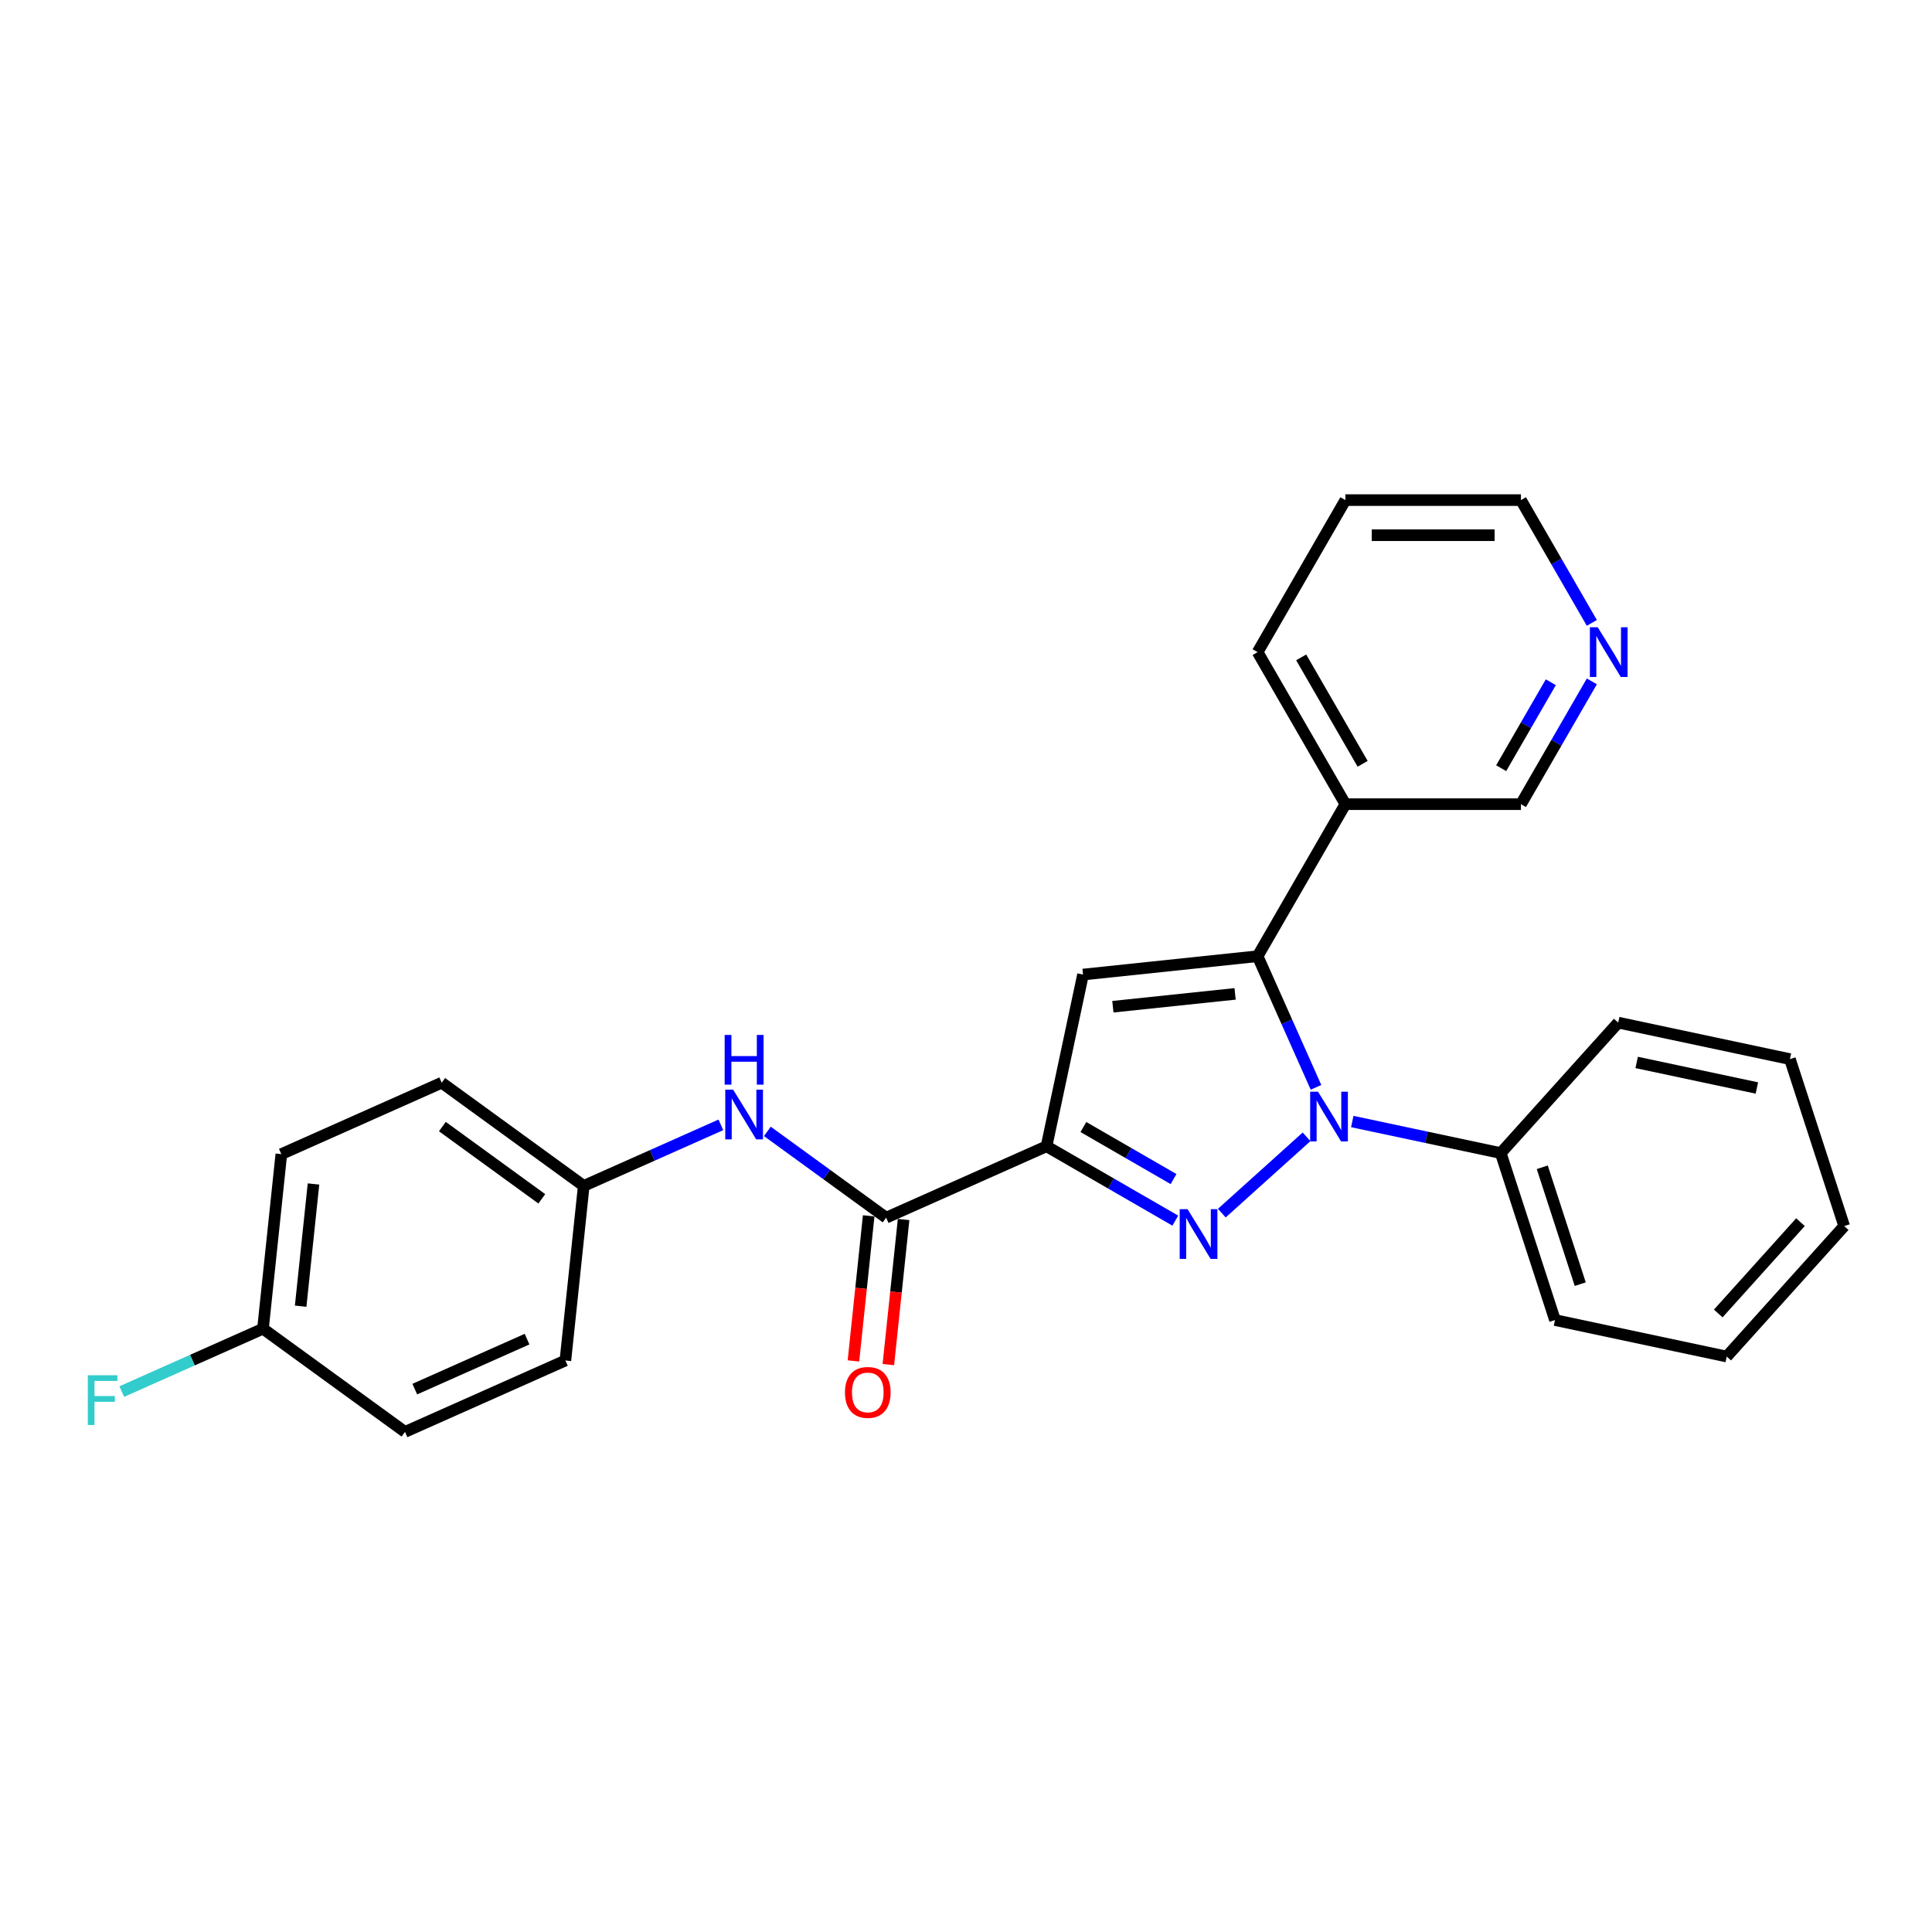 <?xml version='1.0' encoding='iso-8859-1'?>
<svg version='1.1' baseProfile='full'
              xmlns='http://www.w3.org/2000/svg'
                      xmlns:rdkit='http://www.rdkit.org/xml'
                      xmlns:xlink='http://www.w3.org/1999/xlink'
                  xml:space='preserve'
width='1000px' height='1000px' viewBox='0 0 1000 1000'>
<!-- END OF HEADER -->
<rect style='opacity:1.0;fill:#FFFFFF;stroke:none' width='1000' height='1000' x='0' y='0'> </rect>
<path class='bond-0' d='M 632.402,627.913 L 676.273,588.412' style='fill:none;fill-rule:evenodd;stroke:#0000FF;stroke-width:6px;stroke-linecap:butt;stroke-linejoin:miter;stroke-opacity:1' />
<path class='bond-1' d='M 608.341,631.8 L 575.009,612.556' style='fill:none;fill-rule:evenodd;stroke:#0000FF;stroke-width:6px;stroke-linecap:butt;stroke-linejoin:miter;stroke-opacity:1' />
<path class='bond-1' d='M 575.009,612.556 L 541.678,593.312' style='fill:none;fill-rule:evenodd;stroke:#000000;stroke-width:6px;stroke-linecap:butt;stroke-linejoin:miter;stroke-opacity:1' />
<path class='bond-1' d='M 607.428,610.288 L 584.096,596.817' style='fill:none;fill-rule:evenodd;stroke:#0000FF;stroke-width:6px;stroke-linecap:butt;stroke-linejoin:miter;stroke-opacity:1' />
<path class='bond-1' d='M 584.096,596.817 L 560.764,583.347' style='fill:none;fill-rule:evenodd;stroke:#000000;stroke-width:6px;stroke-linecap:butt;stroke-linejoin:miter;stroke-opacity:1' />
<path class='bond-2' d='M 681.159,562.805 L 666.05,528.869' style='fill:none;fill-rule:evenodd;stroke:#0000FF;stroke-width:6px;stroke-linecap:butt;stroke-linejoin:miter;stroke-opacity:1' />
<path class='bond-2' d='M 666.05,528.869 L 650.94,494.932' style='fill:none;fill-rule:evenodd;stroke:#000000;stroke-width:6px;stroke-linecap:butt;stroke-linejoin:miter;stroke-opacity:1' />
<path class='bond-7' d='M 699.93,580.501 L 738.356,588.669' style='fill:none;fill-rule:evenodd;stroke:#0000FF;stroke-width:6px;stroke-linecap:butt;stroke-linejoin:miter;stroke-opacity:1' />
<path class='bond-7' d='M 738.356,588.669 L 776.781,596.836' style='fill:none;fill-rule:evenodd;stroke:#000000;stroke-width:6px;stroke-linecap:butt;stroke-linejoin:miter;stroke-opacity:1' />
<path class='bond-3' d='M 541.678,593.312 L 560.57,504.43' style='fill:none;fill-rule:evenodd;stroke:#000000;stroke-width:6px;stroke-linecap:butt;stroke-linejoin:miter;stroke-opacity:1' />
<path class='bond-4' d='M 541.678,593.312 L 458.666,630.271' style='fill:none;fill-rule:evenodd;stroke:#000000;stroke-width:6px;stroke-linecap:butt;stroke-linejoin:miter;stroke-opacity:1' />
<path class='bond-6' d='M 650.94,494.932 L 696.374,416.238' style='fill:none;fill-rule:evenodd;stroke:#000000;stroke-width:6px;stroke-linecap:butt;stroke-linejoin:miter;stroke-opacity:1' />
<path class='bond-26' d='M 650.94,494.932 L 560.57,504.43' style='fill:none;fill-rule:evenodd;stroke:#000000;stroke-width:6px;stroke-linecap:butt;stroke-linejoin:miter;stroke-opacity:1' />
<path class='bond-26' d='M 639.284,514.431 L 576.025,521.08' style='fill:none;fill-rule:evenodd;stroke:#000000;stroke-width:6px;stroke-linecap:butt;stroke-linejoin:miter;stroke-opacity:1' />
<path class='bond-5' d='M 458.666,630.271 L 427.925,607.937' style='fill:none;fill-rule:evenodd;stroke:#000000;stroke-width:6px;stroke-linecap:butt;stroke-linejoin:miter;stroke-opacity:1' />
<path class='bond-5' d='M 427.925,607.937 L 397.184,585.602' style='fill:none;fill-rule:evenodd;stroke:#0000FF;stroke-width:6px;stroke-linecap:butt;stroke-linejoin:miter;stroke-opacity:1' />
<path class='bond-8' d='M 449.629,629.322 L 445.683,666.865' style='fill:none;fill-rule:evenodd;stroke:#000000;stroke-width:6px;stroke-linecap:butt;stroke-linejoin:miter;stroke-opacity:1' />
<path class='bond-8' d='M 445.683,666.865 L 441.737,704.408' style='fill:none;fill-rule:evenodd;stroke:#FF0000;stroke-width:6px;stroke-linecap:butt;stroke-linejoin:miter;stroke-opacity:1' />
<path class='bond-8' d='M 467.703,631.221 L 463.757,668.764' style='fill:none;fill-rule:evenodd;stroke:#000000;stroke-width:6px;stroke-linecap:butt;stroke-linejoin:miter;stroke-opacity:1' />
<path class='bond-8' d='M 463.757,668.764 L 459.811,706.307' style='fill:none;fill-rule:evenodd;stroke:#FF0000;stroke-width:6px;stroke-linecap:butt;stroke-linejoin:miter;stroke-opacity:1' />
<path class='bond-10' d='M 373.122,582.217 L 337.631,598.019' style='fill:none;fill-rule:evenodd;stroke:#0000FF;stroke-width:6px;stroke-linecap:butt;stroke-linejoin:miter;stroke-opacity:1' />
<path class='bond-10' d='M 337.631,598.019 L 302.141,613.82' style='fill:none;fill-rule:evenodd;stroke:#000000;stroke-width:6px;stroke-linecap:butt;stroke-linejoin:miter;stroke-opacity:1' />
<path class='bond-12' d='M 696.374,416.238 L 787.242,416.238' style='fill:none;fill-rule:evenodd;stroke:#000000;stroke-width:6px;stroke-linecap:butt;stroke-linejoin:miter;stroke-opacity:1' />
<path class='bond-18' d='M 696.374,416.238 L 650.94,337.545' style='fill:none;fill-rule:evenodd;stroke:#000000;stroke-width:6px;stroke-linecap:butt;stroke-linejoin:miter;stroke-opacity:1' />
<path class='bond-18' d='M 705.298,395.347 L 673.494,340.262' style='fill:none;fill-rule:evenodd;stroke:#000000;stroke-width:6px;stroke-linecap:butt;stroke-linejoin:miter;stroke-opacity:1' />
<path class='bond-20' d='M 776.781,596.836 L 804.861,683.257' style='fill:none;fill-rule:evenodd;stroke:#000000;stroke-width:6px;stroke-linecap:butt;stroke-linejoin:miter;stroke-opacity:1' />
<path class='bond-20' d='M 798.277,604.183 L 817.933,664.678' style='fill:none;fill-rule:evenodd;stroke:#000000;stroke-width:6px;stroke-linecap:butt;stroke-linejoin:miter;stroke-opacity:1' />
<path class='bond-21' d='M 776.781,596.836 L 837.584,529.308' style='fill:none;fill-rule:evenodd;stroke:#000000;stroke-width:6px;stroke-linecap:butt;stroke-linejoin:miter;stroke-opacity:1' />
<path class='bond-9' d='M 823.935,352.683 L 805.589,384.461' style='fill:none;fill-rule:evenodd;stroke:#0000FF;stroke-width:6px;stroke-linecap:butt;stroke-linejoin:miter;stroke-opacity:1' />
<path class='bond-9' d='M 805.589,384.461 L 787.242,416.238' style='fill:none;fill-rule:evenodd;stroke:#000000;stroke-width:6px;stroke-linecap:butt;stroke-linejoin:miter;stroke-opacity:1' />
<path class='bond-9' d='M 802.693,353.13 L 789.85,375.374' style='fill:none;fill-rule:evenodd;stroke:#0000FF;stroke-width:6px;stroke-linecap:butt;stroke-linejoin:miter;stroke-opacity:1' />
<path class='bond-9' d='M 789.85,375.374 L 777.007,397.618' style='fill:none;fill-rule:evenodd;stroke:#000000;stroke-width:6px;stroke-linecap:butt;stroke-linejoin:miter;stroke-opacity:1' />
<path class='bond-29' d='M 823.935,322.406 L 805.589,290.628' style='fill:none;fill-rule:evenodd;stroke:#0000FF;stroke-width:6px;stroke-linecap:butt;stroke-linejoin:miter;stroke-opacity:1' />
<path class='bond-29' d='M 805.589,290.628 L 787.242,258.851' style='fill:none;fill-rule:evenodd;stroke:#000000;stroke-width:6px;stroke-linecap:butt;stroke-linejoin:miter;stroke-opacity:1' />
<path class='bond-14' d='M 302.141,613.82 L 292.643,704.19' style='fill:none;fill-rule:evenodd;stroke:#000000;stroke-width:6px;stroke-linecap:butt;stroke-linejoin:miter;stroke-opacity:1' />
<path class='bond-15' d='M 302.141,613.82 L 228.627,560.409' style='fill:none;fill-rule:evenodd;stroke:#000000;stroke-width:6px;stroke-linecap:butt;stroke-linejoin:miter;stroke-opacity:1' />
<path class='bond-15' d='M 280.432,620.511 L 228.972,583.124' style='fill:none;fill-rule:evenodd;stroke:#000000;stroke-width:6px;stroke-linecap:butt;stroke-linejoin:miter;stroke-opacity:1' />
<path class='bond-11' d='M 136.117,687.738 L 145.616,597.369' style='fill:none;fill-rule:evenodd;stroke:#000000;stroke-width:6px;stroke-linecap:butt;stroke-linejoin:miter;stroke-opacity:1' />
<path class='bond-11' d='M 155.616,676.083 L 162.265,612.824' style='fill:none;fill-rule:evenodd;stroke:#000000;stroke-width:6px;stroke-linecap:butt;stroke-linejoin:miter;stroke-opacity:1' />
<path class='bond-13' d='M 136.117,687.738 L 99.573,704.009' style='fill:none;fill-rule:evenodd;stroke:#000000;stroke-width:6px;stroke-linecap:butt;stroke-linejoin:miter;stroke-opacity:1' />
<path class='bond-13' d='M 99.573,704.009 L 63.028,720.28' style='fill:none;fill-rule:evenodd;stroke:#33CCCC;stroke-width:6px;stroke-linecap:butt;stroke-linejoin:miter;stroke-opacity:1' />
<path class='bond-28' d='M 136.117,687.738 L 209.631,741.149' style='fill:none;fill-rule:evenodd;stroke:#000000;stroke-width:6px;stroke-linecap:butt;stroke-linejoin:miter;stroke-opacity:1' />
<path class='bond-16' d='M 292.643,704.19 L 209.631,741.149' style='fill:none;fill-rule:evenodd;stroke:#000000;stroke-width:6px;stroke-linecap:butt;stroke-linejoin:miter;stroke-opacity:1' />
<path class='bond-16' d='M 272.799,693.131 L 214.691,719.003' style='fill:none;fill-rule:evenodd;stroke:#000000;stroke-width:6px;stroke-linecap:butt;stroke-linejoin:miter;stroke-opacity:1' />
<path class='bond-17' d='M 228.627,560.409 L 145.616,597.369' style='fill:none;fill-rule:evenodd;stroke:#000000;stroke-width:6px;stroke-linecap:butt;stroke-linejoin:miter;stroke-opacity:1' />
<path class='bond-22' d='M 650.94,337.545 L 696.374,258.851' style='fill:none;fill-rule:evenodd;stroke:#000000;stroke-width:6px;stroke-linecap:butt;stroke-linejoin:miter;stroke-opacity:1' />
<path class='bond-19' d='M 787.242,258.851 L 696.374,258.851' style='fill:none;fill-rule:evenodd;stroke:#000000;stroke-width:6px;stroke-linecap:butt;stroke-linejoin:miter;stroke-opacity:1' />
<path class='bond-19' d='M 773.612,277.024 L 710.004,277.024' style='fill:none;fill-rule:evenodd;stroke:#000000;stroke-width:6px;stroke-linecap:butt;stroke-linejoin:miter;stroke-opacity:1' />
<path class='bond-24' d='M 804.861,683.257 L 893.743,702.149' style='fill:none;fill-rule:evenodd;stroke:#000000;stroke-width:6px;stroke-linecap:butt;stroke-linejoin:miter;stroke-opacity:1' />
<path class='bond-23' d='M 837.584,529.308 L 926.466,548.201' style='fill:none;fill-rule:evenodd;stroke:#000000;stroke-width:6px;stroke-linecap:butt;stroke-linejoin:miter;stroke-opacity:1' />
<path class='bond-23' d='M 847.138,549.919 L 909.355,563.143' style='fill:none;fill-rule:evenodd;stroke:#000000;stroke-width:6px;stroke-linecap:butt;stroke-linejoin:miter;stroke-opacity:1' />
<path class='bond-25' d='M 926.466,548.201 L 954.545,634.621' style='fill:none;fill-rule:evenodd;stroke:#000000;stroke-width:6px;stroke-linecap:butt;stroke-linejoin:miter;stroke-opacity:1' />
<path class='bond-27' d='M 893.743,702.149 L 954.545,634.621' style='fill:none;fill-rule:evenodd;stroke:#000000;stroke-width:6px;stroke-linecap:butt;stroke-linejoin:miter;stroke-opacity:1' />
<path class='bond-27' d='M 889.358,679.859 L 931.92,632.59' style='fill:none;fill-rule:evenodd;stroke:#000000;stroke-width:6px;stroke-linecap:butt;stroke-linejoin:miter;stroke-opacity:1' />
<path  class='atom-0' d='M 614.683 625.879
L 623.116 639.509
Q 623.952 640.854, 625.297 643.29
Q 626.641 645.725, 626.714 645.87
L 626.714 625.879
L 630.131 625.879
L 630.131 651.613
L 626.605 651.613
L 617.555 636.711
Q 616.501 634.966, 615.374 632.967
Q 614.283 630.968, 613.956 630.35
L 613.956 651.613
L 610.612 651.613
L 610.612 625.879
L 614.683 625.879
' fill='#0000FF'/>
<path  class='atom-1' d='M 682.211 565.077
L 690.644 578.707
Q 691.48 580.052, 692.824 582.487
Q 694.169 584.922, 694.242 585.068
L 694.242 565.077
L 697.659 565.077
L 697.659 590.811
L 694.133 590.811
L 685.083 575.908
Q 684.028 574.164, 682.902 572.165
Q 681.811 570.166, 681.484 569.548
L 681.484 590.811
L 678.14 590.811
L 678.14 565.077
L 682.211 565.077
' fill='#0000FF'/>
<path  class='atom-6' d='M 379.464 563.994
L 387.897 577.624
Q 388.733 578.969, 390.078 581.404
Q 391.422 583.839, 391.495 583.985
L 391.495 563.994
L 394.912 563.994
L 394.912 589.728
L 391.386 589.728
L 382.336 574.825
Q 381.282 573.081, 380.155 571.082
Q 379.064 569.083, 378.737 568.465
L 378.737 589.728
L 375.393 589.728
L 375.393 563.994
L 379.464 563.994
' fill='#0000FF'/>
<path  class='atom-6' d='M 375.084 535.687
L 378.574 535.687
L 378.574 546.627
L 391.731 546.627
L 391.731 535.687
L 395.221 535.687
L 395.221 561.421
L 391.731 561.421
L 391.731 549.535
L 378.574 549.535
L 378.574 561.421
L 375.084 561.421
L 375.084 535.687
' fill='#0000FF'/>
<path  class='atom-9' d='M 437.355 720.714
Q 437.355 714.535, 440.408 711.082
Q 443.461 707.629, 449.168 707.629
Q 454.874 707.629, 457.928 711.082
Q 460.981 714.535, 460.981 720.714
Q 460.981 726.966, 457.891 730.528
Q 454.802 734.053, 449.168 734.053
Q 443.498 734.053, 440.408 730.528
Q 437.355 727.002, 437.355 720.714
M 449.168 731.146
Q 453.093 731.146, 455.201 728.529
Q 457.346 725.875, 457.346 720.714
Q 457.346 715.662, 455.201 713.118
Q 453.093 710.537, 449.168 710.537
Q 445.242 710.537, 443.098 713.081
Q 440.99 715.625, 440.99 720.714
Q 440.99 725.912, 443.098 728.529
Q 445.242 731.146, 449.168 731.146
' fill='#FF0000'/>
<path  class='atom-10' d='M 826.987 324.678
L 835.42 338.308
Q 836.256 339.653, 837.601 342.088
Q 838.945 344.523, 839.018 344.669
L 839.018 324.678
L 842.435 324.678
L 842.435 350.411
L 838.909 350.411
L 829.859 335.509
Q 828.805 333.764, 827.678 331.765
Q 826.587 329.766, 826.26 329.148
L 826.26 350.411
L 822.916 350.411
L 822.916 324.678
L 826.987 324.678
' fill='#0000FF'/>
<path  class='atom-14' d='M 45.455 711.831
L 60.757 711.831
L 60.757 714.775
L 48.907 714.775
L 48.907 722.59
L 59.448 722.59
L 59.448 725.57
L 48.907 725.57
L 48.907 737.565
L 45.455 737.565
L 45.455 711.831
' fill='#33CCCC'/>
</svg>
